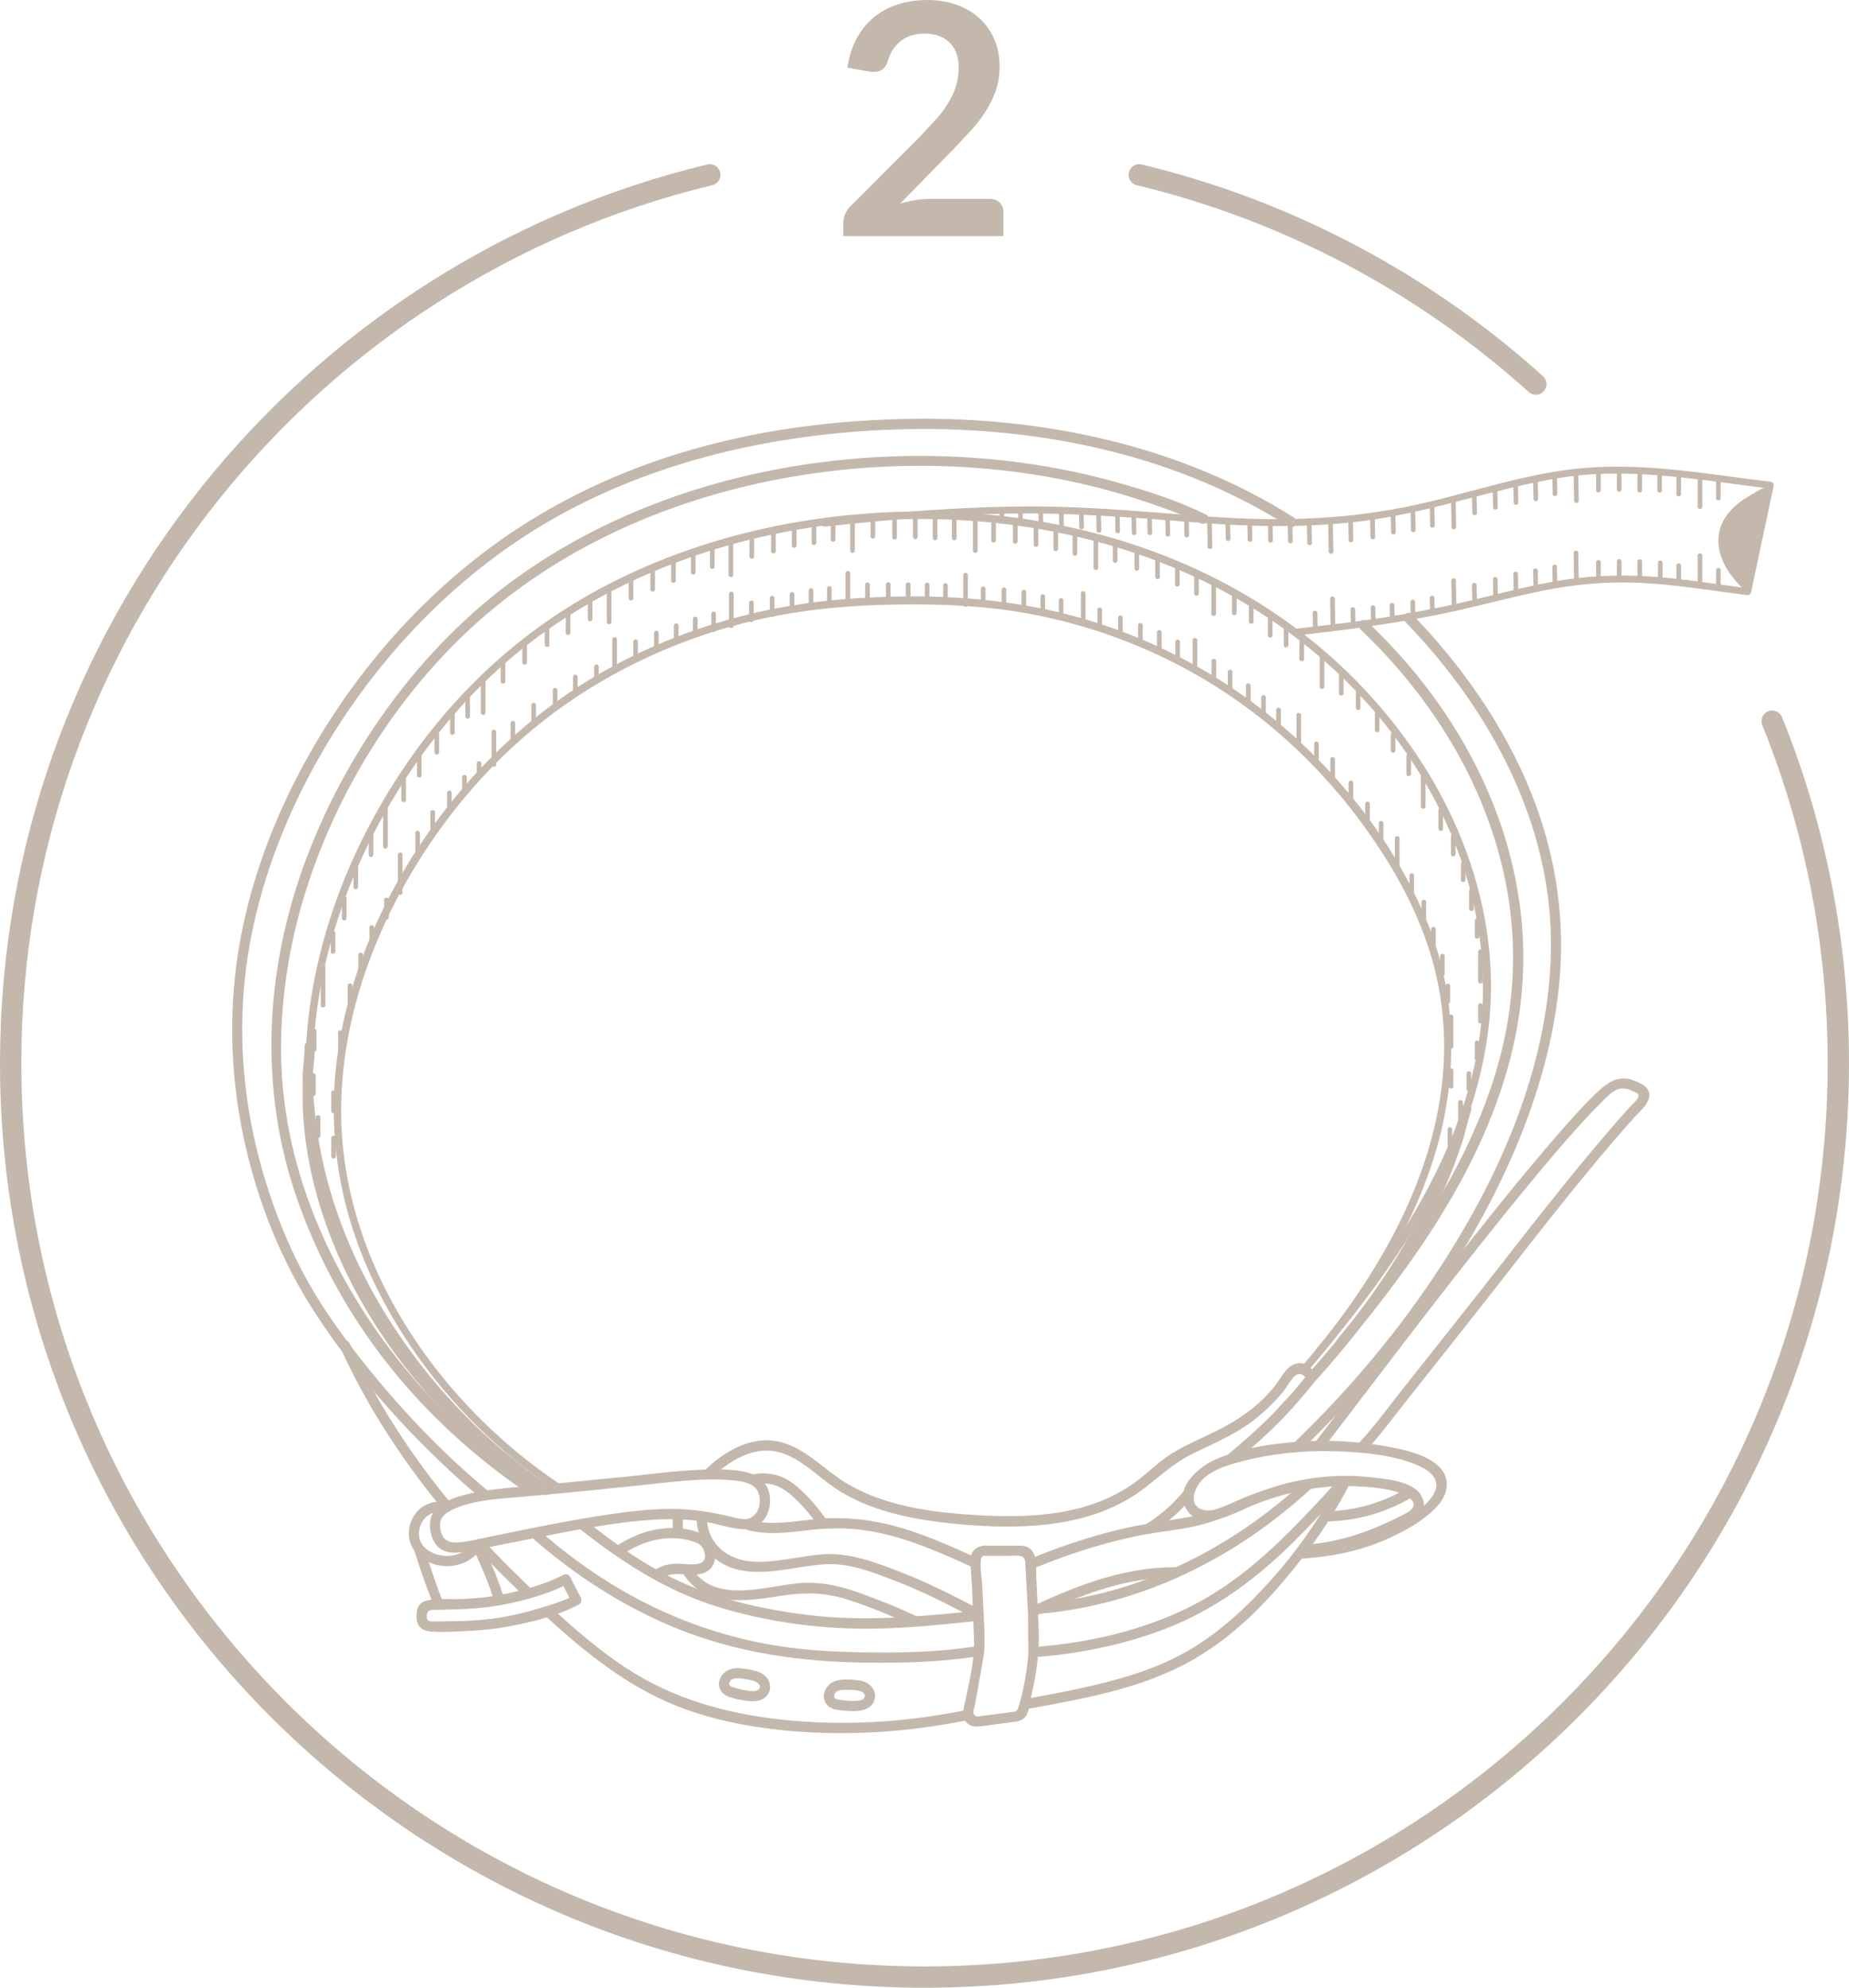 <svg xmlns="http://www.w3.org/2000/svg" viewBox="0 0 303.5 326.28" xmlns:v="https://miamilo.com"><style><![CDATA[.B{isolation:isolate}]]></style><g fill="none" stroke="#c4b8ad" stroke-linecap="round" stroke-linejoin="round" stroke-width="3.5"><path d="M290.89 118.38c7.01 17.34 10.86 36.29 10.86 56.15 0 82.84-67.16 150-150 150s-150-67.16-150-150c0-70.7 48.92-129.98 114.75-145.83"/><path d="M187,28.7c24.62,5.93,46.88,17.93,65.09,34.34"/></g><g fill="#c4b8ad"><path class="B" d="M152.15 0c1.77 0 3.38.26 4.85.78s2.72 1.26 3.76 2.21 1.85 2.1 2.44 3.44c.58 1.34.88 2.84.88 4.48 0 1.41-.21 2.72-.62 3.92a16.62 16.62 0 0 1-1.67 3.45 23.29 23.29 0 0 1-2.45 3.18l-2.94 3.13-8.64 8.83c.85-.25 1.68-.44 2.49-.57a14.77 14.77 0 0 1 2.33-.2h9.83c.71 0 1.27.2 1.68.6s.62.92.62 1.58v3.92h-26.29v-2.17c0-.44.09-.9.28-1.38s.48-.92.89-1.33l11.63-11.66 2.61-2.83c.77-.9 1.41-1.79 1.93-2.68a12.02 12.02 0 0 0 1.19-2.69c.27-.91.41-1.87.41-2.88 0-.92-.13-1.73-.4-2.42-.26-.7-.64-1.29-1.14-1.76-.5-.48-1.08-.83-1.76-1.07s-1.44-.36-2.29-.36c-1.57 0-2.87.4-3.88 1.19-1.02.79-1.73 1.86-2.13 3.21-.19.67-.49 1.15-.87 1.44-.39.29-.88.44-1.48.44-.27 0-.56-.03-.87-.08l-3.44-.61c.26-1.84.78-3.45 1.54-4.84s1.71-2.54 2.85-3.47 2.45-1.62 3.92-2.09 3.06-.7 4.76-.7z"/><path d="M220.78 220.97c11.26-13.56 21.84-28.45 26.69-45.62 2.41-8.52 3.2-17.42 2.07-26.21s-3.75-16.64-7.67-24.21c-4.45-8.58-10.47-16.29-17.49-22.92-.78-.74-1.97.44-1.19 1.19 12.15 11.49 21.27 26.4 24.21 43 1.51 8.54 1.22 17.29-.78 25.72s-5.6 16.54-9.98 24.07c-4.92 8.46-10.82 16.28-17.06 23.79-.69.83.5 2.02 1.19 1.19h.01zM197.93 84.46c-4.59-2.3-9.69-3.9-14.61-5.29s-10.26-2.48-15.49-3.2c-10.42-1.42-21.01-1.5-31.45-.29-18.56 2.16-36.86 8.44-52.03 19.5s-27.22 27.66-33.99 45.53c-6.85 18.08-8 37.95-1.52 56.3s17.95 33.11 32.63 44.4c1.76 1.35 3.56 2.64 5.4 3.86.9.6 1.75-.86.85-1.45-15.14-10.02-27.49-24.61-34.86-41.2-3.71-8.34-6.08-17.32-6.61-26.45s.74-19.14 3.45-28.3c5.37-18.13 16.18-35.27 30.67-47.47 14.03-11.82 31.55-19.01 49.53-22.12 20-3.45 41.12-2.07 60.27 4.82 2.32.84 4.71 1.68 6.91 2.78.96.48 1.81-.97.85-1.45h0v.03zm32.69 17.56c14.05 14.49 24.35 33.5 23.95 54.11-.37 19.27-8.73 37.81-19.3 53.58-6.62 9.89-14.4 18.98-22.98 27.23-.78.75.41 1.94 1.19 1.19 15.14-14.55 28.15-31.94 36.05-51.5 3.54-8.77 5.99-18.05 6.59-27.5.63-9.93-1.1-19.83-4.82-29.06-4.42-10.96-11.31-20.77-19.5-29.23-.75-.78-1.94.41-1.19 1.19h.01zM80.11 244.73c-7.96-6.59-15.13-14.25-21.47-22.4-3.31-4.25-6.42-8.72-8.94-13.49s-4.53-9.82-6.12-14.97c-3.15-10.21-4.44-20.96-3.54-31.61.83-9.82 3.56-19.45 7.55-28.44 7.67-17.24 20.01-32.75 35.42-43.7 16.98-12.06 37.58-17.84 58.17-19.32 21.7-1.56 44.24 1.59 63.68 11.75 2.29 1.2 4.52 2.49 6.7 3.87.91.58 1.76-.87.85-1.45-18.6-11.82-41.08-16.56-62.92-16.22s-42.85 4.95-61.2 15.92c-16.73 10.01-30.37 25.25-39.34 42.5-4.44 8.53-7.79 17.68-9.52 27.15-1.95 10.63-1.72 21.57.5 32.14s6.25 20.71 12.17 29.65c6.06 9.16 13.46 17.56 21.46 25.06 1.74 1.63 3.53 3.22 5.37 4.74.83.68 2.02-.5 1.19-1.19h-.01z"/><path d="M239.85 181.9c-.06.17.14-.59-.02.06l-.42 1.65-.84 2.87-2.19 6.05c-1.67 4.09-3.68 8.03-5.92 11.83-4.46 7.59-9.85 14.59-15.74 21.13l1.32.17c-.68-.95-1.55-2-2.84-1.89-1.65.14-2.47 1.63-3.3 2.84-2.28 3.34-5.79 5.96-9.34 7.82-3.32 1.74-6.92 3.02-9.9 5.34-1.49 1.16-2.86 2.48-4.4 3.59s-3.18 2.02-4.9 2.76c-6.94 2.98-14.77 3-22.18 2.51s-15.62-1.78-21.81-6.2c-3.36-2.4-6.52-5.66-10.87-5.98-4.01-.29-7.87 2.06-10.65 4.74-.78.75.41 1.94 1.19 1.19 2.57-2.48 6.25-4.75 9.97-4.18 3.73.57 6.57 3.59 9.52 5.69 5.67 4.05 13.05 5.52 19.86 6.2s14.14.87 20.91-.84c3.36-.85 6.62-2.22 9.48-4.2s5.43-4.64 8.72-6.29c3.56-1.78 7.28-3.27 10.43-5.75 1.65-1.3 3.17-2.78 4.53-4.38.65-.76 1.1-1.68 1.75-2.43.94-1.08 1.66-.73 2.39.3.3.41.93.6 1.32.17 5.98-6.63 11.46-13.76 16-21.47 2.24-3.81 4.23-7.75 5.92-11.84a75.39 75.39 0 0 0 2.22-6.05c.53-1.64.87-3.37 1.41-4.99.34-1.03-1.28-1.47-1.62-.45h0v.03zM50 171.79c0 1.6-.28 3.23-.33 4.83l.03 5.29a62.69 62.69 0 0 0 .96 8.43c.98 5.43 2.68 10.71 4.88 15.76 4.49 10.29 11.17 19.62 19.15 27.49 4.43 4.37 9.3 8.29 14.52 11.66.91.59 1.75-.86.85-1.45-18.03-11.65-32.71-30.45-37.33-51.63-.67-3.06-1.11-6.17-1.3-9.29a65.34 65.34 0 0 1-.1-5.77c.05-1.76.35-3.55.35-5.31 0-1.08-1.68-1.08-1.68 0h0z"/><path d="M89.91 243.86c.07 0-.56-.51-.63-.55l-.93-.66-2-1.47-3.93-3.17a94.41 94.41 0 0 1-7.25-6.89c-4.63-4.89-8.75-10.26-12.24-16.02-7.24-11.95-11.65-25.54-11.58-39.58.07-14.4 4.36-28.57 11.28-41.12 6.73-12.21 15.89-23.08 27.35-31.08 10.96-7.65 23.56-12.75 36.6-15.54 14.56-3.11 29.84-3.44 44.51-.85 13.76 2.43 27.09 7.52 38.59 15.53s20.58 18.3 26.68 30.5c6.44 12.88 8.79 27.51 5.72 41.65s-10.78 27.12-19.6 38.76a214.62 214.62 0 0 1-6.41 8.03c-.51.61.37 1.51.89.89 9.54-11.41 18.42-23.83 23.57-37.9 2.56-6.99 4.11-14.36 4.2-21.82.08-7.06-1.12-14.13-3.36-20.82-4.32-12.93-12.41-24.48-22.5-33.58-10.68-9.63-23.69-16.39-37.52-20.21-14.74-4.08-30.38-4.96-45.53-3.01-13.6 1.75-26.97 5.83-38.94 12.57-12.2 6.86-22.35 16.44-30.23 27.98-8.22 12.04-13.99 25.93-15.88 40.43s.58 28.65 6.75 41.72 14.72 23.63 25.37 32.37a97.29 97.29 0 0 0 3.61 2.82l1.85 1.34c.4.28 1.05.94 1.57.94.81 0 .81-1.25 0-1.25h-.01z"/><path d="M92.15 243.77c-20.39-13.5-36.41-36.9-36.15-61.98.13-12.64 4.04-25.06 10.14-36.07 6.08-10.97 14.41-20.94 24.47-28.48 11.07-8.31 24.29-13.91 37.9-16.35 7.26-1.3 14.64-1.7 22.01-1.68 6.41.02 12.76.45 19.06 1.66 11.81 2.28 23.11 6.97 33.01 13.81 10.42 7.2 19.21 16.78 25.73 27.63 3.5 5.83 6.26 12.13 7.64 18.81s1.4 13.38.28 19.99c-2.22 13.06-8.63 25.07-16.46 35.61-1.95 2.62-4 5.15-6.14 7.62-.53.61.36 1.5.89.89 8.8-10.18 16.45-21.71 20.63-34.59s4.24-26.71-.91-39.32-13.64-23.41-23.64-32.02c-9.24-7.95-20.12-13.9-31.78-17.44-12.92-3.91-26.55-4.55-39.94-3.53-14.3 1.08-28.24 5.16-40.67 12.37-11.43 6.64-21.07 15.98-28.52 26.86-7.23 10.56-12.47 22.71-14.27 35.43s.22 25.09 5.54 36.61 13.51 21.8 23.29 29.87a84.47 84.47 0 0 0 7.26 5.37c.67.45 1.3-.64.63-1.08h0z"/><path d="M214.57 225.55s-.24.44-.1.22c-.09.15-.22.28-.33.42l-.73.9-1.41 1.67-3.04 3.28c-2.35 2.39-4.87 4.61-7.45 6.75-.83.69.36 1.87 1.19 1.19 2.61-2.16 5.15-4.4 7.52-6.82a72.85 72.85 0 0 0 3.03-3.29l1.47-1.75c.45-.55.97-1.09 1.29-1.72.49-.96-.95-1.81-1.45-.85h0zm-90.41 18.04c1.98-.31 3.76.24 5.31 1.49 1.82 1.47 3.31 3.27 4.69 5.15.27.37.73.54 1.15.3.36-.21.57-.78.3-1.15-1.56-2.13-3.24-4.18-5.34-5.8-1.94-1.49-4.14-1.99-6.55-1.61-.45.07-.7.63-.59 1.03.13.48.58.66 1.03.59h0zm70.34.93c-1.82 2.26-3.96 4.17-6.42 5.69-.92.57-.08 2.02.85 1.45 2.58-1.59 4.86-3.59 6.76-5.95.28-.35.35-.84 0-1.19-.29-.29-.9-.36-1.19 0h0z"/><path d="M203.09 246.36c-2.58 1.12-5.25 2.1-8.01 2.67l-8.62 1.43c-5.75 1.18-11.39 2.98-16.82 5.2-.99.4-.55 2.03.45 1.62 5.58-2.28 11.37-4.12 17.28-5.29 2.86-.57 5.77-.8 8.62-1.43s5.38-1.62 7.95-2.74c.99-.43.13-1.88-.85-1.45h0zm-80.39 4.79c3.03.78 6.06.5 9.13.12 3.23-.4 6.4-.56 9.64-.14 6.44.83 12.21 3.44 18.07 6.08.98.44 1.83-1.01.85-1.45-5.81-2.62-11.53-5.23-17.89-6.17a35.45 35.45 0 0 0-9.26-.17c-3.37.38-6.74.97-10.09.11-1.05-.27-1.49 1.35-.45 1.62h0z"/><path d="M214.14,255.24c4.78-.29,9.44-1.51,13.78-3.55,1.89-.89,6.24-2.29,5.78-5.05-.58-3.54-6.09-3.86-8.78-4.16-4.63-.52-9.33-.13-13.85,1.03-2.4.62-4.72,1.47-7.02,2.39-1.89.75-4.78,2.67-6.86,1.84-2.38-.96-.89-3.95.44-5.13,1.71-1.51,4.14-2.2,6.3-2.76,4.85-1.25,9.89-1.78,14.89-1.64,4.42.12,9.36.51,13.51,2.15,2.2.87,4.51,2.51,2.9,5.06-1.28,2.03-3.78,3.45-5.85,4.53-4.97,2.62-10.1,3.85-15.69,4.21-1.07.07-1.08,1.75,0,1.68,5.09-.33,9.85-1.28,14.49-3.44,2.03-.94,4.01-2,5.78-3.38,1.47-1.15,3.03-2.56,3.42-4.48.88-4.39-4.67-6.06-7.93-6.76-4.8-1.02-9.79-1.44-14.69-1.22s-10.43.95-15.1,2.94c-2.96,1.26-7.24,4.88-4.76,8.49,1.06,1.54,3.04,1.8,4.76,1.41,2.51-.57,4.92-1.95,7.34-2.84,4.95-1.8,10.1-2.83,15.38-2.6,2.47.11,5.24.3,7.59,1.16.78.29,2.39,1.11,2.02,2.16-.25.72-1.34,1.19-1.97,1.51-5.03,2.57-10.2,4.42-15.88,4.77-1.07.07-1.08,1.75,0,1.68h0Z"/><path d="M217.53 237.31c11.22-14.66 22.3-29.44 34.07-43.66 2.64-3.19 5.31-6.36 8.11-9.41 1.03-1.13 2.09-2.25 3.18-3.33.8-.79 1.65-1.76 2.73-2.13.89-.31 1.75.02 2.55.4.46.22.97.28.7.98-.2.51-.91 1.05-1.27 1.46-9.95 11.1-18.85 23.09-28.13 34.74l-9.24 11.66c-2.36 2.97-4.62 6.13-7.22 8.9-.74.79.45 1.98 1.19 1.19 2.39-2.55 4.48-5.44 6.65-8.17l9.04-11.41c9.32-11.74 18.3-23.8 28.27-35.01.87-.98 2.4-2.16 2.56-3.56.17-1.53-1.5-2.22-2.68-2.65-2.7-.99-4.65.76-6.46 2.54-2.7 2.68-5.2 5.56-7.67 8.46-6.75 7.92-13.18 16.12-19.57 24.34l-18.26 23.82c-.66.86.8 1.69 1.45.85h0zm1.6 6.21c-6.56 7.13-13.24 14.36-21.78 19.15-8.03 4.51-17.6 6.85-26.75 7.61-1.07.09-1.08 1.77 0 1.68 7.29-.61 14.85-2.21 21.64-4.98 7-2.85 13.09-7.22 18.55-12.39 3.32-3.15 6.42-6.52 9.52-9.88.73-.79-.45-1.98-1.19-1.19h.01z"/><path d="M220.01,242.9c-3.9,7.51-9.05,14.41-15.09,20.34-2.93,2.88-6.13,5.5-9.68,7.59-3.77,2.21-7.89,3.73-12.09,4.88-4.82,1.32-9.74,2.24-14.65,3.14-1.06.2-.61,1.81.45,1.62,8.68-1.6,17.68-3.16,25.57-7.32s13.66-10.33,18.91-16.98c3.07-3.89,5.76-8.03,8.04-12.43.5-.96-.95-1.81-1.45-.85h-.01Z"/><path d="M230.54 244.53c-3.84 2.21-8.36 3.5-12.79 3.52-1.08 0-1.08 1.68 0 1.68 4.73-.03 9.55-1.39 13.64-3.75.94-.54.09-1.99-.85-1.45h0zm-16.47-1.4c-11.98 11.08-27.14 18.72-43.53 20.09-1.07.09-1.08 1.77 0 1.68 16.85-1.42 32.38-9.19 44.71-20.59.8-.74-.39-1.92-1.19-1.19h.01zm-54.1 21.31c-9.05.94-18.12 1.77-27.2.67-8.45-1.03-16.91-3.02-24.43-7.13-4.29-2.34-8.25-5.25-12.07-8.28-.84-.66-2.03.52-1.19 1.19 6.82 5.4 13.96 10.08 22.31 12.73s17.63 3.89 26.53 3.71c5.37-.11 10.72-.65 16.05-1.21 1.06-.11 1.08-1.79 0-1.68h0zM87.3 252.38c7.13 6.25 15.12 11.43 23.93 14.98 9.74 3.92 20.02 5.39 30.47 5.55 6.18.09 12.37-.06 18.49-.98 1.06-.16.61-1.78-.45-1.62-5.33.8-10.74.98-16.12.94s-10.65-.26-15.92-1.08c-9.39-1.46-18.42-4.81-26.56-9.69-4.5-2.69-8.71-5.83-12.66-9.29-.81-.71-2 .47-1.19 1.19h0zm-31.36-31.02c4.35 9.6 10.18 18.45 16.87 26.58.69.83 1.87-.36 1.19-1.19-6.6-8.02-12.32-16.77-16.61-26.24-.45-.98-1.89-.13-1.45.85h0zm33.55 43.87c6.88 6.31 14.23 12.21 23.12 15.38s19.26 4.14 28.9 3.82c5.67-.19 11.32-.89 16.89-1.98 1.06-.21.61-1.83-.45-1.62-9.66 1.9-19.56 2.5-29.36 1.47-9.25-.97-18.07-3.39-25.89-8.55-4.31-2.84-8.23-6.22-12.03-9.71-.79-.73-1.99.45-1.19 1.19h.01zm-11.37-11.2c2.59 2.81 5.32 5.46 8.06 8.12.78.75 1.96-.43 1.19-1.19-2.74-2.66-5.47-5.31-8.06-8.12-.73-.8-1.92.39-1.19 1.19h0z"/><path d="M123.28 250.93c2.91-.83 3.97-4.77 2.39-7.25s-5.69-2.45-8.35-2.46c-4.86-.02-9.7.67-14.53 1.17l-14.67 1.43c-4.07.38-8.15.57-12.12 1.63-2.28.61-5.18 1.76-5.41 4.48-.12 1.38.35 3.18 1.44 4.09 1.43 1.21 3.44.87 5.12.55l14.4-2.85c5.38-1.03 10.82-2.01 16.29-2.29 2.75-.14 5.48-.03 8.2.43 2.36.39 4.83 1.45 7.23 1.06 1.06-.17.61-1.79-.45-1.62s-2.1-.17-3.15-.41a59.72 59.72 0 0 0-2.96-.61c-1.83-.32-3.67-.53-5.53-.58-3.98-.11-7.98.4-11.91.99s-8.02 1.36-12.02 2.16l-6.24 1.26c-1.93.38-3.95.96-5.91 1.07-.98.05-1.96-.13-2.45-1.07-.32-.61-.5-1.53-.38-2.21.19-1.13 1.27-1.78 2.24-2.21 2.76-1.22 6.06-1.58 9.02-1.82 8.24-.67 16.46-1.52 24.68-2.4 4.03-.43 8.17-.87 12.23-.47 1.41.14 3.36.44 3.99 1.91.67 1.55.15 3.87-1.6 4.37-1.04.3-.6 1.92.45 1.62v.03zm38.19 2.79c-1.37.17-2.23 1.04-2.2 2.45l.28 4.38.34 8.91c.02 3.21-.73 6.38-1.39 9.5-.27 1.25-.84 2.74.17 3.8.63.66 1.42.71 2.25.61l5.51-.72c.87-.11 1.68-.37 2.12-1.22.33-.63.39-1.43.54-2.12l.58-2.73c.59-2.94.92-5.81.84-8.81l-.41-9.01c-.08-1.28.15-3.21-.72-4.25-.61-.73-1.45-.8-2.32-.8h-5.58c-1.08 0-1.08 1.68 0 1.68h4.07c.6 0 1.25-.08 1.85 0 1.07.14.88 1.19.95 2.1l.4 7.57.05 6.42c-.25 2.83-.76 5.92-1.59 8.65-.28.93-.65.83-1.46.94l-2.61.34-2.14.28c-.15.02-.34.08-.49.06-1.19-.15-.62-1.22-.46-1.98l1.44-8.14c.24-2.46.04-4.99-.07-7.45l-.22-4.36c-.04-.68-.66-4.32.28-4.44 1.06-.13 1.07-1.81 0-1.68v.02z"/><path d="M193.09 257.26c-8.2-.1-15.92 2.82-23.25 6.23-.98.46-.13 1.9.85 1.45 7.06-3.29 14.5-6.1 22.4-6.01 1.08.01 1.08-1.67 0-1.68h0zm-32.82 6.63c-4.21-2.17-8.36-4.3-12.79-5.98-4.11-1.57-8.2-3.13-12.68-2.76-3.69.31-7.33 1.36-11.06 1.19-4.33-.2-7.69-2.9-7.74-7.44 0-1.08-1.69-1.08-1.68 0 .03 3.09 1.33 5.94 4 7.6 2.51 1.57 5.59 1.68 8.45 1.41 3.02-.29 5.99-1.04 9.02-1.15 3.86-.14 7.48 1.33 11.02 2.68 4.37 1.67 8.45 3.75 12.6 5.9.96.49 1.81-.95.85-1.45h0zm-49.85-15.28v3.08c0 .44.39.86.84.84s.84-.37.84-.84v-3.08c0-.44-.39-.86-.84-.84s-.84.37-.84.84h0zm1.53 9.41c3.56 6.05 10.69 4.78 16.56 3.88 3.62-.55 6.89-.5 10.42.61 3.72 1.17 7.37 2.68 10.89 4.35.97.46 1.82-.98.85-1.45-3.19-1.52-6.46-2.82-9.78-4.01s-6.63-1.86-10.15-1.49c-5.65.61-13.73 3.38-17.34-2.75-.55-.93-2-.09-1.45.85h0z"/><path d="M108.4 259.12c1.11-.72 2.27-.79 3.56-.72s2.81.25 4.01-.41c2.1-1.16 1.7-4.42-.02-5.74-.92-.71-2.26-1.06-3.39-1.25-1.38-.24-2.77-.23-4.16-.05-2.6.35-4.84 1.34-7.05 2.7-.92.56-.08 2.02.85 1.45 1.81-1.11 3.6-1.98 5.7-2.38s4.48-.32 6.51.57c.81.36 1.25 1.16 1.31 2.03.08 1.26-1.1 1.46-2.11 1.47-1.14.01-2.28-.2-3.42-.06-.93.11-1.85.44-2.64.94-.9.58-.06 2.04.85 1.45h0zm-35.3-12.57c-1.67-.24-3.41.24-4.58 1.51-1 1.08-1.52 2.64-1.39 4.11.29 3.26 3.7 5.1 6.72 4.89 1-.07 1.97-.34 2.86-.81a6.72 6.72 0 0 0 1.25-.88c.22-.21.45-.63.74-.73 1.01-.35.58-1.98-.45-1.62-.66.23-.99.71-1.49 1.16s-1.08.75-1.69.95c-1.21.39-2.5.34-3.69-.09-.99-.36-2.01-1.11-2.4-2.12s-.21-2.18.31-3.09c.66-1.16 2.03-1.85 3.36-1.66.45.06.9-.11 1.03-.59.11-.39-.13-.97-.59-1.03h.01z"/><path d="M78.14 255.18l.79 1.84.82 1.9.73 1.93.34 1.04c.13.31.29.6.37.92.25 1.05 1.87.61 1.62-.45-.09-.36-.26-.67-.4-1s-.22-.69-.33-1.03l-.75-1.99c-.23-.68-.58-1.25-.82-1.89-.27-.72-.59-1.42-.92-2.12-.19-.41-.78-.51-1.15-.3-.42.25-.49.74-.3 1.15h0zm-10.13-.59l1.54 4.61 1.68 4.46c.19.41.79.51 1.15.3.42-.25.49-.73.3-1.15-.62-1.36-1.07-2.81-1.57-4.22l-1.48-4.45c-.32-1.03-1.94-.59-1.62.45h0z"/><path d="M92.45 258.54c-3.24 1.61-6.8 2.58-10.34 3.26-2.25.43-4.53.61-6.83.69-1.69.06-3.6-.17-5.26.25-1.47.37-1.71 1.57-1.63 2.93s.96 2.04 2.34 2.14c2.04.16 4.17 0 6.21-.1 2.15-.11 4.29-.32 6.4-.71 3.9-.72 8.18-1.75 11.69-3.64.41-.22.51-.76.3-1.15a133.82 133.82 0 0 1-1.74-3.37c-.48-.97-1.93-.12-1.45.85l1.74 3.37.3-1.15c-1.59.86-3.38 1.39-5.1 1.92-2.1.66-4.25 1.2-6.42 1.59-2.44.44-4.92.6-7.4.68l-3.39.05c-.9 0-1.96.24-1.82-.98.13-1.09 1-.9 1.9-.92l3.8-.11c2.28-.1 4.55-.3 6.8-.73 3.69-.71 7.37-1.75 10.74-3.43.97-.48.12-1.93-.85-1.45h0zM199.6 100.73v-4.82c0-.49-.76-.49-.76 0v4.82c0 .49.76.49.76 0h0zm17.78 11.99v-4.86c0-.49-.76-.49-.76 0v4.86c0 .49.76.49.76 0h0zm16.61 19.65v-4.86c0-.49-.76-.49-.76 0v4.86c0 .49.76.49.76 0h0zm-73.53-41.99v-4.84c0-.49-.76-.49-.76 0v4.84c0 .49.76.49.76 0h0zm-20.15 0v-5.09c0-.49-.76-.49-.76 0v5.09c0 .49.76.49.76 0h0zm-19.96 3.98v-5.23c0-.49-.76-.49-.76 0v5.23c0 .49.76.49.76 0h0zm-19.99 7.73v-5.23c0-.49-.76-.49-.76 0v5.23c0 .49.76.49.76 0h0zm-20.67 14.89v-5.36c0-.49-.76-.49-.76 0v5.36c0 .49.76.49.76 0h0zm-16.04 21.94v-6.22c0-.49-.76-.49-.76 0v6.22c0 .49.76.49.76 0h0zm-10.24 26.07v-6.22c0-.49-.76-.49-.76 0v6.22c0 .49.76.49.76 0h0zm43.83-63.38v-2.87c0-.49-.76-.49-.76 0v2.87c0 .49.76.49.76 0h0zm-3.62 2.24v-3.03c0-.49-.76-.49-.76 0v3.03c0 .49.76.49.76 0h0zm-3.45 1.97v-2.94c0-.49-.76-.49-.76 0v2.94c0 .49.76.49.76 0h0zm-3.67 2.91v-3.18c0-.49-.76-.49-.76 0v3.18c0 .49.76.49.76 0h0zm-3.55 3.12v-3.13c0-.49-.76-.49-.76 0v3.13c0 .49.76.49.76 0h0zm24.56-15.12v-3.09c0-.49-.76-.49-.76 0v3.09c0 .49.76.49.76 0h0zm3.41-1.43v-3.04c0-.49-.76-.49-.76 0v3.04c0 .49.76.49.76 0h0zm3.25-1.36v-2.93c0-.49-.76-.49-.76 0v2.93c0 .49.76.49.76 0h0zm3.13-.94v-2.94c0-.49-.76-.49-.76 0V93c0 .49.76.49.76 0h0zm-13.34 5.19v-2.93c0-.49-.76-.49-.76 0v2.93c0 .49.76.49.76 0h0zm23.37-7.73v-2.88c0-.49-.76-.49-.76 0v2.88c0 .49.76.49.76 0h0zm3.41-.92v-2.63a.38.38 0 0 0-.76 0v2.63a.38.38 0 0 0 .76 0h0zm3.25-.45v-2.85c0-.49-.76-.49-.76 0v2.85c0 .49.76.49.76 0h0z"/><use href="#B"/><path d="M123.78 91.35V88.4c0-.49-.76-.49-.76 0v2.95c0 .49.76.49.76 0h0zm23.44-3.14v-2.97c0-.49-.76-.49-.76 0v2.97c0 .49.76.49.76 0h0zm3.4-.08v-2.86c0-.49-.76-.49-.76 0v2.86c0 .49.76.49.76 0h0zm3.25.19v-2.99c0-.49-.76-.49-.76 0v2.99c0 .49.76.49.76 0h0zm3.14 0v-2.91c0-.49-.76-.49-.76 0v2.91c0 .49.76.49.76 0h0zm-13.35-.28v-2.79c0-.49-.76-.49-.76 0v2.79c0 .49.76.49.76 0h0zm36.6 5.15v-4.66c0-.49-.76-.49-.76 0v4.66c0 .49.76.49.76 0h0z"/><use href="#C"/><path d="M170.43 89.4v-2.88c0-.49-.76-.49-.76 0v2.88c0 .49.76.49.76 0h0zm3.25.69V87.3c0-.49-.76-.49-.76 0v2.79c0 .49.76.49.76 0h0zm3.14.77v-2.87c0-.49-.76-.49-.76 0v2.87c0 .49.76.49.76 0h0z"/><use href="#D"/><path d="M186.98 93.31V90.7a.38.38 0 0 0-.76 0v2.61a.38.38 0 0 0 .76 0h0z"/><use href="#C" x="23.35" y="5.83"/><path d="M193.63 95.91v-2.83c0-.49-.76-.49-.76 0v2.83c0 .49.76.49.76 0h0zm3.14 1.5v-2.78c0-.49-.76-.49-.76 0v2.78c0 .49.76.49.76 0h0zm6.21 3.2V97.8c0-.49-.76-.49-.76 0v2.81c0 .49.76.49.76 0h0zm2.77 1.41v-2.81c0-.49-.76-.49-.76 0v2.81c0 .49.76.49.76 0h0zm3.12 2.27v-2.86c0-.49-.76-.49-.76 0v2.86c0 .49.76.49.76 0h0z"/><use href="#E"/><path d="M214.05 108.17v-2.8c0-.49-.76-.49-.76 0v2.8c0 .49.76.49.76 0h0zm6.49 5.64v-3.02c0-.49-.76-.49-.76 0v3.02c0 .49.76.49.76 0h0zm2.77 2.37v-2.85c0-.49-.76-.49-.76 0v2.85c0 .49.76.49.76 0h0z"/><use href="#F"/><use href="#G"/><path d="M231.61 127.04v-2.93c0-.49-.76-.49-.76 0v2.93c0 .49.76.49.76 0h0zm11.78 34.04v-4.86c0-.49-.76-.49-.76 0v4.86c0 .49.76.49.76 0h0zm-6.53-25.05v-3.02c0-.49-.76-.49-.76 0v3.02c0 .49.76.49.76 0h0zm2.06 4.17v-2.85c0-.49-.76-.49-.76 0v2.85c0 .49.76.49.76 0h0z"/><use href="#F" x="14.13" y="24.6"/><use href="#G" x="13.8" y="30.53"/><use href="#G" x="14.35" y="44.43"/><use href="#G" x="13.8" y="50.55"/><use href="#G" x="12.45" y="55.6"/><use href="#G" x="11.07" y="60.33"/><use href="#G" x="9.33" y="64.78"/><path d="M241.91 149.16v-2.93c0-.49-.76-.49-.76 0v2.93c0 .49.76.49.76 0h0zm-58.49-57.15V89.4a.38.38 0 0 0-.76 0v2.61a.38.38 0 0 0 .76 0h0zM77.14 117.59v-2.98c0-.49-.76-.49-.76 0v2.98c0 .49.76.49.76 0h0zm-2.5 2.65v-3.01c0-.49-.76-.49-.76 0v3.01c0 .49.76.49.76 0h0zm-2.57 3.25v-3.25c0-.49-.76-.49-.76 0v3.25c0 .49.76.49.76 0h0zm-2.87 3.76v-3.32c0-.49-.76-.49-.76 0v3.32c0 .49.76.49.76 0h0zm-2.57 4.06v-3.43c0-.49-.76-.49-.76 0v3.43c0 .49.76.49.76 0h0zm-5.35 9v-3.3c0-.49-.76-.49-.76 0v3.3c0 .49.76.49.76 0h0zm-2.5 5.29v-3.41c0-.49-.76-.49-.76 0v3.41c0 .49.76.49.76 0h0zm-1.9 5.12v-3.34c0-.49-.76-.49-.76 0v3.34c0 .49.76.49.76 0h0zm-1.83 5.47v-3c0-.49-.76-.49-.76 0v3c0 .49.76.49.76 0h0zm-3.1 16.06v-3c0-.49-.76-.49-.76 0v3c0 .49.76.49.76 0h0zm-.13 7.29v-3c0-.49-.76-.49-.76 0v3c0 .49.76.49.76 0h0zm.77 6.89v-3c0-.49-.76-.49-.76 0v3c0 .49.76.49.76 0h0zm143.93-76.51v-4.82c0-.49-.76-.49-.76 0v4.82c0 .49.76.49.76 0h0zm17.04 12.33v-4.86c0-.49-.76-.49-.76 0v4.86c0 .49.76.49.76 0h0zm16.16 20.23v-4.86c0-.49-.76-.49-.76 0v4.86c0 .49.76.49.76 0h0zm-70.85-43.24V94.4c0-.49-.76-.49-.76 0v4.84c0 .49.76.49.76 0h0zm-19.32-.05V94.1c0-.49-.76-.49-.76 0v5.09c0 .49.76.49.76 0h0zm-19.13 3.53v-5.23c0-.49-.76-.49-.76 0v5.23c0 .49.76.49.76 0h0zm-19.16 7.46v-5.23c0-.49-.76-.49-.76 0v5.23c0 .49.76.49.76 0h0zM81.45 125.5v-5.36c0-.49-.76-.49-.76 0v5.36c0 .49.76.49.76 0h0zm-15.38 21.02v-6.22c0-.49-.76-.49-.76 0v6.22c0 .49.76.49.76 0h0zm-9.81 29.18v-6.22c0-.49-.76-.49-.76 0v6.22c0 .49.76.49.76 0h0zm42.02-63.93v-2.32c0-.2-.17-.39-.38-.38s-.38.17-.38.38v2.32c0 .2.17.39.38.38s.38-.17.38-.38h0zm-3.47 1.8v-2.44c0-.2-.17-.39-.38-.38s-.38.17-.38.38v2.44c0 .2.17.39.38.38s.38-.17.38-.38h0zm-3.31 2.44v-2.72a.38.38 0 0 0-.76 0v2.72a.38.38 0 0 0 .76 0h0zm-3.52 2.68v-2.95c0-.49-.76-.49-.76 0v2.95c0 .49.76.49.76 0h0zm-3.41 2.9v-2.89c0-.49-.76-.49-.76 0v2.89c0 .49.76.49.76 0h0zm23.55-14.96v-2.71a.38.38 0 0 0-.76 0v2.71a.38.38 0 0 0 .76 0h0zm3.26-1.25v-2.67a.38.38 0 0 0-.76 0v2.67a.38.38 0 0 0 .76 0h0zm3.12-1.19v-2.57a.38.38 0 0 0-.76 0v2.57a.38.38 0 0 0 .76 0h0z"/><use href="#H"/><use href="#H" x="-12.8" y="4.56"/><use href="#E" x="-84.36" y="-5"/><path d="M130.38,100.03v-2.47c0-.2-.17-.39-.38-.38s-.38.17-.38.38v2.47c0,.2.17.39.38.38s.38-.17.38-.38h0Z"/><use href="#B" x="-3.63" y="11.06"/><path d="M136.51 99.1v-2.51c0-.2-.17-.39-.38-.38s-.38.17-.38.38v2.51c0 .2.17.39.38.38s.38-.17.38-.38h0zm-12.8 2.63v-2.77a.38.38 0 0 0-.76 0v2.77a.38.38 0 0 0 .76 0h0z"/><use href="#F" x="-80.25" y="-21.24"/><path d="M149.44 98.51v-2.53c0-.2-.17-.39-.38-.38s-.38.17-.38.38v2.53c0 .2.17.39.38.38s.38-.17.38-.38h0zm3.12.16v-2.64a.38.38 0 0 0-.76 0v2.64a.38.38 0 0 0 .76 0h0zm3.01 0V96.1a.38.38 0 0 0-.76 0v2.57a.38.38 0 0 0 .76 0h0zm-12.8.09v-2.79c0-.49-.76-.49-.76 0v2.79c0 .49.76.49.76 0h0zm35.41 3.3V97.4c0-.49-.76-.49-.76 0v4.66c0 .49.76.49.76 0h0z"/><use href="#G" x="-63.87" y="-23.81"/><path d="M168.43 99.88v-2.69a.38.38 0 0 0-.76 0v2.69a.38.38 0 0 0 .76 0h0zm3.12.64v-2.6a.38.38 0 0 0-.76 0v2.6a.38.38 0 0 0 .76 0h0z"/><use href="#B" x="37.42" y="12.69"/><path d="M161.76,99.19v-2.54c0-.2-.17-.39-.38-.38s-.38.17-.38.38v2.54c0,.2.17.39.38.38s.38-.17.38-.38h0Z"/><use href="#I"/><use href="#C" x="20.53" y="16.54"/><path d="M190.67 106.62v-2.83c0-.49-.76-.49-.76 0v2.83c0 .49.76.49.76 0h0zm3.01 1.5v-2.78c0-.49-.76-.49-.76 0v2.78c0 .49.76.49.76 0h0zm5.95 3.2v-2.81c0-.49-.76-.49-.76 0v2.81c0 .49.76.49.76 0h0zm2.66 1.77v-2.81c0-.49-.76-.49-.76 0v2.81c0 .49.76.49.76 0h0zm2.99 2.31v-2.86c0-.49-.76-.49-.76 0v2.86c0 .49.76.49.76 0h0z"/><use href="#E" x="-3.7" y="11.31"/><path d="M210.24 119.34v-2.8c0-.49-.76-.49-.76 0v2.8c0 .49.76.49.76 0h0zm6.23 5.76v-3.02c0-.49-.76-.49-.76 0v3.02c0 .49.76.49.76 0h0zm2.65 2.37v-2.85c0-.49-.76-.49-.76 0v2.85c0 .49.76.49.76 0h0z"/><use href="#F" x="-4.31" y="11.29"/><use href="#G" x="-4.19" y="11.34"/><path d="M227.08 138.06v-2.93c0-.49-.76-.49-.76 0v2.93c0 .49.76.49.76 0h0zm11.48 33.71v-4.86c0-.49-.76-.49-.76 0v4.86c0 .49.76.49.76 0h0zm-6.45-25.03v-3.02c0-.49-.76-.49-.76 0v3.02c0 .49.76.49.76 0h0zm1.98 4.17v-2.85c0-.49-.76-.49-.76 0v2.85c0 .49.76.49.76 0h0z"/><use href="#F" x="9.23" y="35.31"/><use href="#G" x="8.99" y="41.22"/><use href="#G" x="9.52" y="55.12"/><path d="M237.14,159.85v-2.93c0-.49-.76-.49-.76,0v2.93c0,.49.76.49.76,0h0Z"/><use href="#I" x="-3.4" y="-1.3"/><path d="M79.01 127.25v-1.92c0-.2-.17-.39-.38-.38s-.38.17-.38.38v1.92c0 .2.17.39.38.38s.38-.17.38-.38h0zm-2.4 2.92v-2.59a.38.38 0 0 0-.76 0v2.59a.38.38 0 0 0 .76 0h0zm-2.47 2.79v-2.8c0-.49-.76-.49-.76 0v2.8c0 .49.76.49.76 0h0zm-2.74 3.24v-2.86c0-.49-.76-.49-.76 0v2.86c0 .49.76.49.76 0h0zm-2.47 3.49v-2.95c0-.49-.76-.49-.76 0v2.95c0 .49.76.49.76 0h0zm-5.12 10.9v-2.87c0-.49-.76-.49-.76 0v2.87c0 .49.76.49.76 0h0zm-2.41 4.61v-2.97c0-.49-.76-.49-.76 0v2.97c0 .49.76.49.76 0h0zm-1.82 4.45v-2.91c0-.49-.76-.49-.76 0v2.91c0 .49.76.49.76 0h0zm-1.75 4.76v-2.61a.38.38 0 1 0-.76 0v2.61a.38.38 0 1 0 .76 0h0zm-2.7 17.95v-3c0-.49-.76-.49-.76 0v3c0 .49.76.49.76 0h0zm0 7.43v-3c0-.49-.76-.49-.76 0v3c0 .49.76.49.76 0h0zM198.99 89.75l-.08-3.79v-.55c-.02-.49-.78-.49-.77 0l.08 3.79v.55c.02.49.78.49.77 0h0z"/><use href="#J"/><path d="M205.56 88.55l-.05-2.41v-.35c0-.21-.18-.38-.39-.38a.38.38 0 0 0-.38.38l.05 2.41v.35c0 .21.18.38.39.38a.38.38 0 0 0 .38-.38h0z"/><use href="#K"/><use href="#L"/><use href="#M"/><path d="M201.97 88.44l-.05-2.39v-.34c0-.21-.18-.38-.39-.38a.38.38 0 0 0-.38.38l.05 2.39v.34a.38.38 0 0 0 .76 0h0z"/><use href="#N"/><use href="#O"/><use href="#O" x="-8.24" y="-0.54"/><use href="#N" x="-14.42" y="-0.77"/><use href="#P"/><use href="#P" x="-3.28"/><use href="#Q"/><use href="#Q" x="-3.35" y="-0.32"/><use href="#Q" x="-6.39" y="-0.32"/><use href="#N" x="-6.06" y="-0.39"/><use href="#O" x="-5.55" y="-0.26"/><use href="#J" x="20.16" y="-4"/><use href="#R"/><use href="#K" x="20.16" y="-1.32"/><use href="#L" x="20.17" y="-1.82"/><path d="M235.5 86.25l-.05-2.51v-.36c0-.49-.77-.49-.76 0l.05 2.51v.36c.02.49.78.49.77 0h0zm-13.37 2.39l-.05-2.39v-.34a.38.38 0 0 0-.76 0l.05 2.39v.34a.38.38 0 0 0 .76 0h0z"/><use href="#J" x="40.28" y="-8.33"/><use href="#R" x="20.12" y="-4.88"/><use href="#K" x="40.28" y="-6.2"/><use href="#L" x="40.28" y="-6.92"/><use href="#M" x="40.28" y="-8.07"/><use href="#S"/><path d="M279.42,83.18v-4.66c0-.49-.76-.49-.76,0v4.66c0,.49.76.49.76,0h0Z"/><use href="#T"/><path d="M269.54 80.47v-2.88c0-.49-.76-.49-.76 0v2.88c0 .49.76.49.76 0h0zm3.26.02V77.7c0-.49-.76-.49-.76 0v2.79c0 .49.76.49.76 0h0zm3.13.62v-2.87c0-.49-.76-.49-.76 0v2.87c0 .49.76.49.76 0h0zm6.51.66V78.9c0-.49-.76-.49-.76 0v2.87c0 .49.76.49.76 0h0z"/><use href="#D" x="99.28" y="-8.22"/><use href="#J" x="20.2" y="9.44"/><use href="#J" x="0.31" y="12.42"/><use href="#U"/><use href="#V"/><use href="#U" x="-6.52" y="0.92"/><use href="#V" x="-6.57" y="1.19"/><use href="#J" x="40.28" y="4.89"/><path d="M221.69 100.05l.05 2.4v.35a.38.38 0 0 0 .38.38c.21 0 .39-.17.38-.38l-.05-2.39v-.36c-.01-.21-.18-.38-.39-.38a.38.38 0 0 0-.38.38h.01z"/><use href="#R" x="-9.43" y="15.25"/><use href="#K" x="40.28" y="8.39"/><use href="#K" x="36.93" y="9.26"/><use href="#L" x="40.28" y="7.66"/><use href="#M" x="40.28" y="6.78"/><use href="#S" y="14.58"/><path d="M279.42,95.85v-4.66c0-.49-.76-.49-.76,0v4.66c0,.49.76.49.76,0h0Z"/><use href="#T" y="14.58"/><path d="M269.54 95.05v-2.88c0-.49-.76-.49-.76 0v2.88c0 .49.76.49.76 0h0zm3.36.12v-2.79c0-.49-.76-.49-.76 0v2.79c0 .49.76.49.76 0h0zm3.03.53v-2.87c0-.49-.76-.49-.76 0v2.87c0 .49.76.49.76 0v-2.87c0-.49-.76-.49-.76 0v2.87c0 .49.76.49.76 0zm6.51.77V93.6c0-.49-.76-.49-.76 0v2.87c0 .49.76.49.76 0h0zm-19.69-1.44V92.3a.38.38 0 0 0-.76 0v2.73a.38.38 0 0 0 .76 0h0z"/><path d="M213 104.3c7.62-.87 15.2-1.84 22.72-3.34 5.65-1.13 11.2-2.67 16.83-3.86 5.48-1.16 11.01-1.69 16.62-1.43 5.94.27 11.8 1.29 17.69 2.02.23.03.5-.2.55-.42l3.72-17.48c.08-.4-.17-.68-.55-.72-10.18-1.22-20.3-3.12-30.6-2.25-10.2.87-19.93 4.6-29.94 6.53-10.22 1.97-20.42 2.23-30.77 1.5s-19.98-1.73-30.03-1.72c-11.31.02-22.59.94-33.82 2.17-.72.08-.73 1.22 0 1.14 9.89-1.09 19.82-1.94 29.77-2.13 10.44-.2 20.76.63 31.16 1.45 9.76.77 19.45.96 29.18-.49 10.2-1.53 19.92-5.05 30.07-6.76 11.7-1.98 23.37.3 34.98 1.7l-.55-.72-3.72 17.48.55-.42c-5.26-.66-10.5-1.55-15.79-1.91s-10.54-.14-15.75.77c-5.73 1-11.33 2.64-17.01 3.86s-10.86 2.11-16.34 2.84l-8.97 1.06c-.72.08-.73 1.22 0 1.14h0z"/><path d="M290.49 79.47l-.04.17-3.79 17.47v.03l-.05-.04-.71-.69c-3.01-2.93-4.32-6.19-3.68-9.15.35-1.63 1.33-3.12 2.79-4.37.7-.61 1.53-1.14 2.39-1.65l1.54-.89c.28-.16 1.11-.46 1.42-.72.07-.05.11-.1.12-.15h0zM141.11 275.85c-.8-.13-1.62-.16-2.43-.15-.74.01-1.49.12-2.14.5-1.12.67-1.75 2.27-.96 3.42.37.54.97.86 1.6.99.8.16 1.64.23 2.46.26 1.33.05 2.91-.08 3.68-1.34a2.24 2.24 0 0 0-.02-2.34c-.48-.77-1.32-1.18-2.19-1.34-.45-.08-.91.12-1.03.59-.11.41.14.95.59 1.03s.92.22 1.14.51c.19.24.22.46.06.71-.08.12-.1.15-.26.24s-.22.12-.45.18c-.4.1-.82.11-1.33.09-.6-.01-1.21-.07-1.81-.15-.2-.03-.4-.05-.6-.11-.13-.04-.27-.09-.36-.16.07.05-.15-.18-.05-.04l-.06-.1c-.06-.11.03.11 0-.02a.7.7 0 0 1 0-.38c0-.04.02-.08.03-.12.04-.13-.05.09 0-.03.04-.08.09-.17.14-.24-.08.1.05-.04.08-.07.09-.1.05-.05 0-.02l.13-.09c.03-.02.28-.15.17-.1a1.73 1.73 0 0 1 .37-.11c.28-.07.56-.07.85-.08.63 0 1.3-.02 1.92.09.45.07.9-.12 1.03-.59.11-.4-.14-.96-.59-1.03h.02zm-16.99-1.54c-.77-.24-1.6-.35-2.4-.44-.66-.08-1.36-.07-1.99.18-1.27.51-2.2 2.08-1.45 3.39.33.59.92.94 1.55 1.15.72.24 1.48.41 2.24.53 1.39.23 3.06.32 3.96-.99.48-.7.47-1.58.1-2.33-.4-.79-1.21-1.23-2.01-1.5-.43-.14-.92.17-1.03.59-.13.46.15.89.59 1.03a2.58 2.58 0 0 1 .56.25c.17.11.31.24.38.35.15.26.19.48-.03.75.07-.08-.17.14-.1.08l-.21.12c.11-.05-.13.04-.17.05-.06.02-.11.03-.17.04-.15.03.19 0-.09.01a5.49 5.49 0 0 1-1.34-.08c-.59-.1-1.18-.24-1.76-.4l-.62-.19a.87.87 0 0 1-.36-.25c-.07-.07 0 0 0 .02-.03-.04-.05-.09-.08-.13.08.16-.02-.14 0-.06 0 .12.02-.23 0-.1a1.46 1.46 0 0 1 .1-.34c-.05.12.08-.13.1-.16-.08.11.06-.06.1-.1.03-.03.06-.05.09-.08-.11.09 0 0 .02 0 .05-.02.28-.14.15-.09.11-.05.23-.07.35-.1.04-.01.08-.02.12-.02-.14.02.04 0 .07 0 .32-.02.63 0 .95.04.65.09 1.3.19 1.92.38.43.13.92-.16 1.03-.59a.85.85 0 0 0-.59-1.03v.02z"/></g><defs ><path id="B" d="M137.13 88.55v-2.68a.38.38 0 0 0-.76 0v2.68a.38.38 0 0 0 .76 0h0z"/><path id="C" d="M167.03 88.86v-2.75a.38.38 0 0 0-.76 0v2.75a.38.38 0 0 0 .76 0h0z"/><path id="D" d="M163.47 88.67v-2.73a.38.38 0 0 0-.76 0v2.73a.38.38 0 0 0 .76 0h0z"/><path id="E" d="M211.48 105.89v-2.7a.38.38 0 0 0-.76 0v2.7a.38.38 0 0 0 .76 0h0z"/><path id="F" d="M226.43 119.82v-2.62a.38.38 0 0 0-.76 0v2.62a.38.38 0 0 0 .76 0h0z"/><path id="G" d="M229.04 123.18v-2.56a.38.38 0 0 0-.76 0v2.56a.38.38 0 0 0 .76 0h0z"/><path id="H" d="M117.51 103.36v-2.58a.38.38 0 0 0-.76 0v2.58a.38.38 0 0 0 .76 0h0z"/><path id="I" d="M184.29 104.02v-2.61a.38.38 0 0 0-.76 0v2.61a.38.38 0 0 0 .76 0h0z"/><path id="J" d="M218.86 90.52l-.07-4.07v-.59c-.02-.49-.78-.49-.77 0l.07 4.07v.59c.02.49.78.49.77 0h0z"/><path id="K" d="M208.94 88.7l-.05-2.52v-.36c-.02-.49-.78-.49-.77 0l.05 2.52v.36c.02.49.78.49.77 0h0z"/><path id="L" d="M212.19 88.81l-.05-2.44v-.35c-.01-.21-.18-.38-.39-.38a.38.38 0 0 0-.38.38l.05 2.44v.35c.01.21.18.38.39.38a.38.38 0 0 0 .38-.38h0z"/><path id="M" d="M215.34 89.13l-.05-2.51v-.36c0-.49-.77-.49-.76 0l.05 2.51v.36c0 .49.77.49.76 0h0z"/><path id="N" d="M195.18 87.84l-.05-2.39v-.34c0-.21-.18-.38-.39-.38a.38.38 0 0 0-.38.38l.05 2.39v.34c0 .21.18.38.39.38a.38.38 0 0 0 .38-.38h0z"/><path id="O" d="M192.08 87.71l-.05-2.39v-.34a.38.38 0 0 0-.76 0l.05 2.39v.34c0 .21.18.38.39.38a.38.38 0 0 0 .38-.38h0z"/><path id="P" d="M177.92 86.5l-.04-1.89v-.27a.39.39 0 0 0-.39-.38c-.21.01-.38.17-.38.38l.04 1.89v.27a.39.39 0 0 0 .39.38c.21-.01.38-.17.38-.38h0z"/><path id="Q" d="M171.24 85.92l-.03-1.38v-.2c0-.2-.18-.39-.38-.38s-.38.17-.38.38l.03 1.38v.2c0 .2.18.39.38.38s.38-.17.38-.38h0z"/><path id="R" d="M225.72 88.14l-.05-2.41v-.35c-.01-.21-.18-.38-.39-.38a.38.38 0 0 0-.38.38l.05 2.41v.35c.01.21.18.38.39.38a.38.38 0 0 0 .38-.38h0z"/><path id="S" d="M242.43 84.2l-.05-2.39v-.34c-.01-.21-.18-.38-.39-.38a.38.38 0 0 0-.38.38l.05 2.39v.34c.01.21.18.38.39.38a.38.38 0 0 0 .38-.38h0z"/><path id="T" d="M266.16 80.33v-2.76a.38.38 0 0 0-.76 0v2.76a.38.38 0 0 0 .76 0h0z"/><path id="U" d="M232.33 101.1l-.05-2v-.29c-.01-.2-.18-.39-.39-.38s-.39.17-.38.38l.05 2v.29c.01.2.18.39.39.38s.39-.17.38-.38h0z"/><path id="V" d="M235.5 100.52l-.05-2.07v-.3c-.01-.2-.18-.39-.39-.38s-.39.17-.38.38l.05 2.07v.3c.01.2.18.39.39.38s.39-.17.38-.38h0z"/></defs></svg>